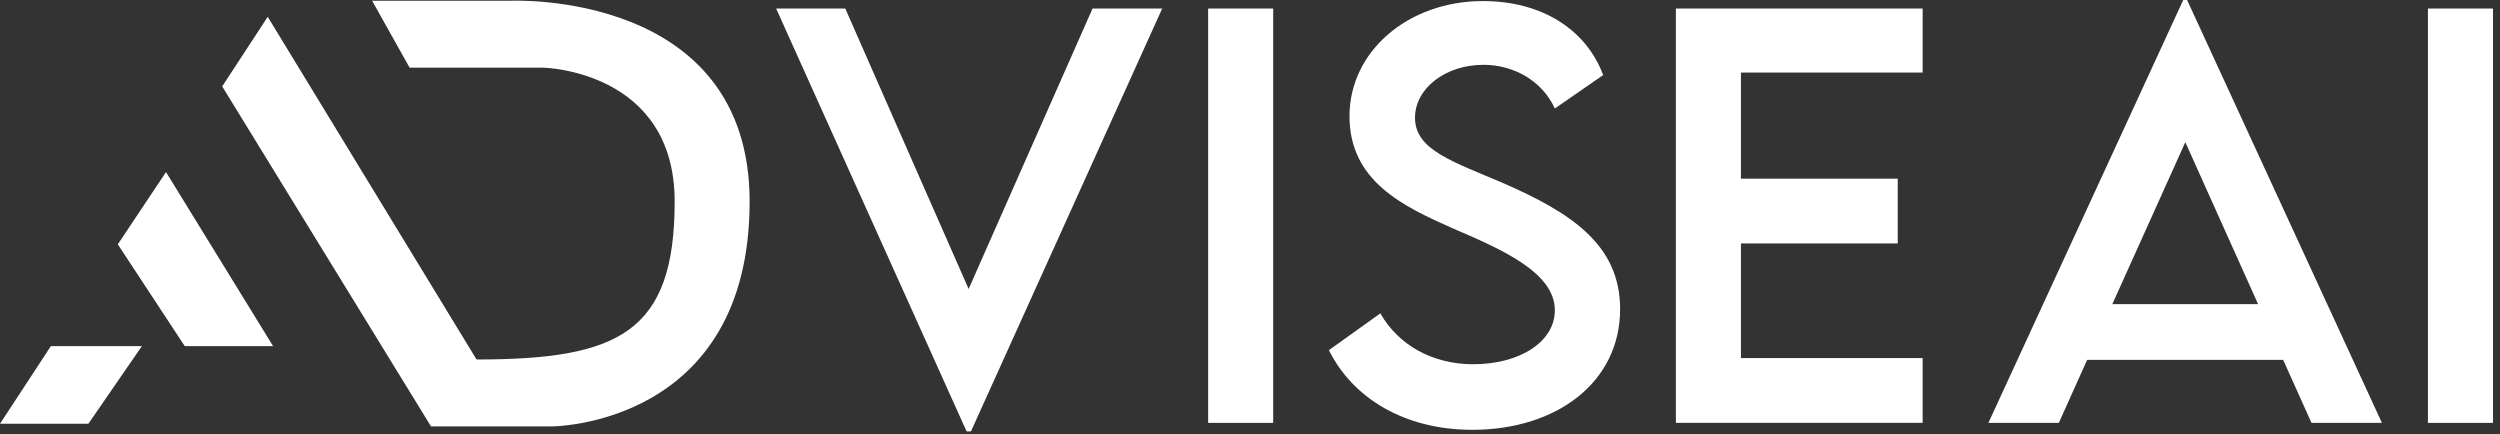 <svg width="259" height="45" viewBox="0 0 259 45" fill="none" xmlns="http://www.w3.org/2000/svg">
<rect x="0" y="0" width="259" height="45" fill="#333333" stroke="none"/>
<path d="M5.271 35.857L0 43.9H9.156L14.7 35.857H5.271Z" fill="white"/>
<path d="M12.205 25.315L19.139 35.857H28.29L17.198 17.826L12.205 25.315Z" fill="white"/>
<path d="M49.37 37.243L27.736 1.741L23.02 8.952L44.654 44.177H57.136C57.136 44.177 77.661 44.177 77.661 20.88C77.661 -1.031 52.974 0.078 52.974 0.078H38.551L42.436 7.012H56.304C56.304 7.012 69.895 7.289 69.895 20.88C69.895 34.471 64.07 37.243 49.37 37.243Z" fill="white"/>
<path d="M120.403 0.885L100.591 44.691H100.138L80.408 0.885H87.571L100.35 29.938L113.187 0.885H120.403Z" fill="white"/>
<path d="M125.164 0.885H131.902V43.81H125.164V0.885Z" fill="white"/>
<path d="M137.679 36.273L143.003 32.465C144.919 35.82 148.49 37.736 152.615 37.736C157.434 37.736 161.082 35.421 161.082 32.143C161.082 28.177 155.436 25.78 150.43 23.623C145.396 21.385 139.807 18.776 139.807 12.038C139.807 5.3 145.905 0.11 153.626 0.11C159.749 0.11 164.331 3.066 166.088 7.778L161.082 11.239C159.749 8.337 156.794 6.714 153.679 6.714C149.737 6.714 146.594 9.164 146.594 12.201C146.594 15.556 150.561 16.755 155.783 18.992C162.574 21.976 167.845 25.25 167.845 32.013C167.845 39.628 161.241 44.528 152.534 44.528C145.477 44.528 140.125 41.226 137.675 36.273H137.679Z" fill="white"/>
<path d="M180.36 7.513V18.511H196.605V25.221H180.36V37.096H199.185V43.806H173.621V0.885H199.185V7.517H180.36V7.513Z" fill="white"/>
<path d="M236.545 37.283H216.228L213.297 43.806H206L226.183 0H226.582L246.765 43.806H239.468L236.537 37.283H236.545ZM233.936 31.507L226.399 14.732L218.837 31.507H233.936Z" fill="white"/>
<path d="M251.534 0.885H258.273V43.81H251.534V0.885Z" fill="white"/>
</svg>

